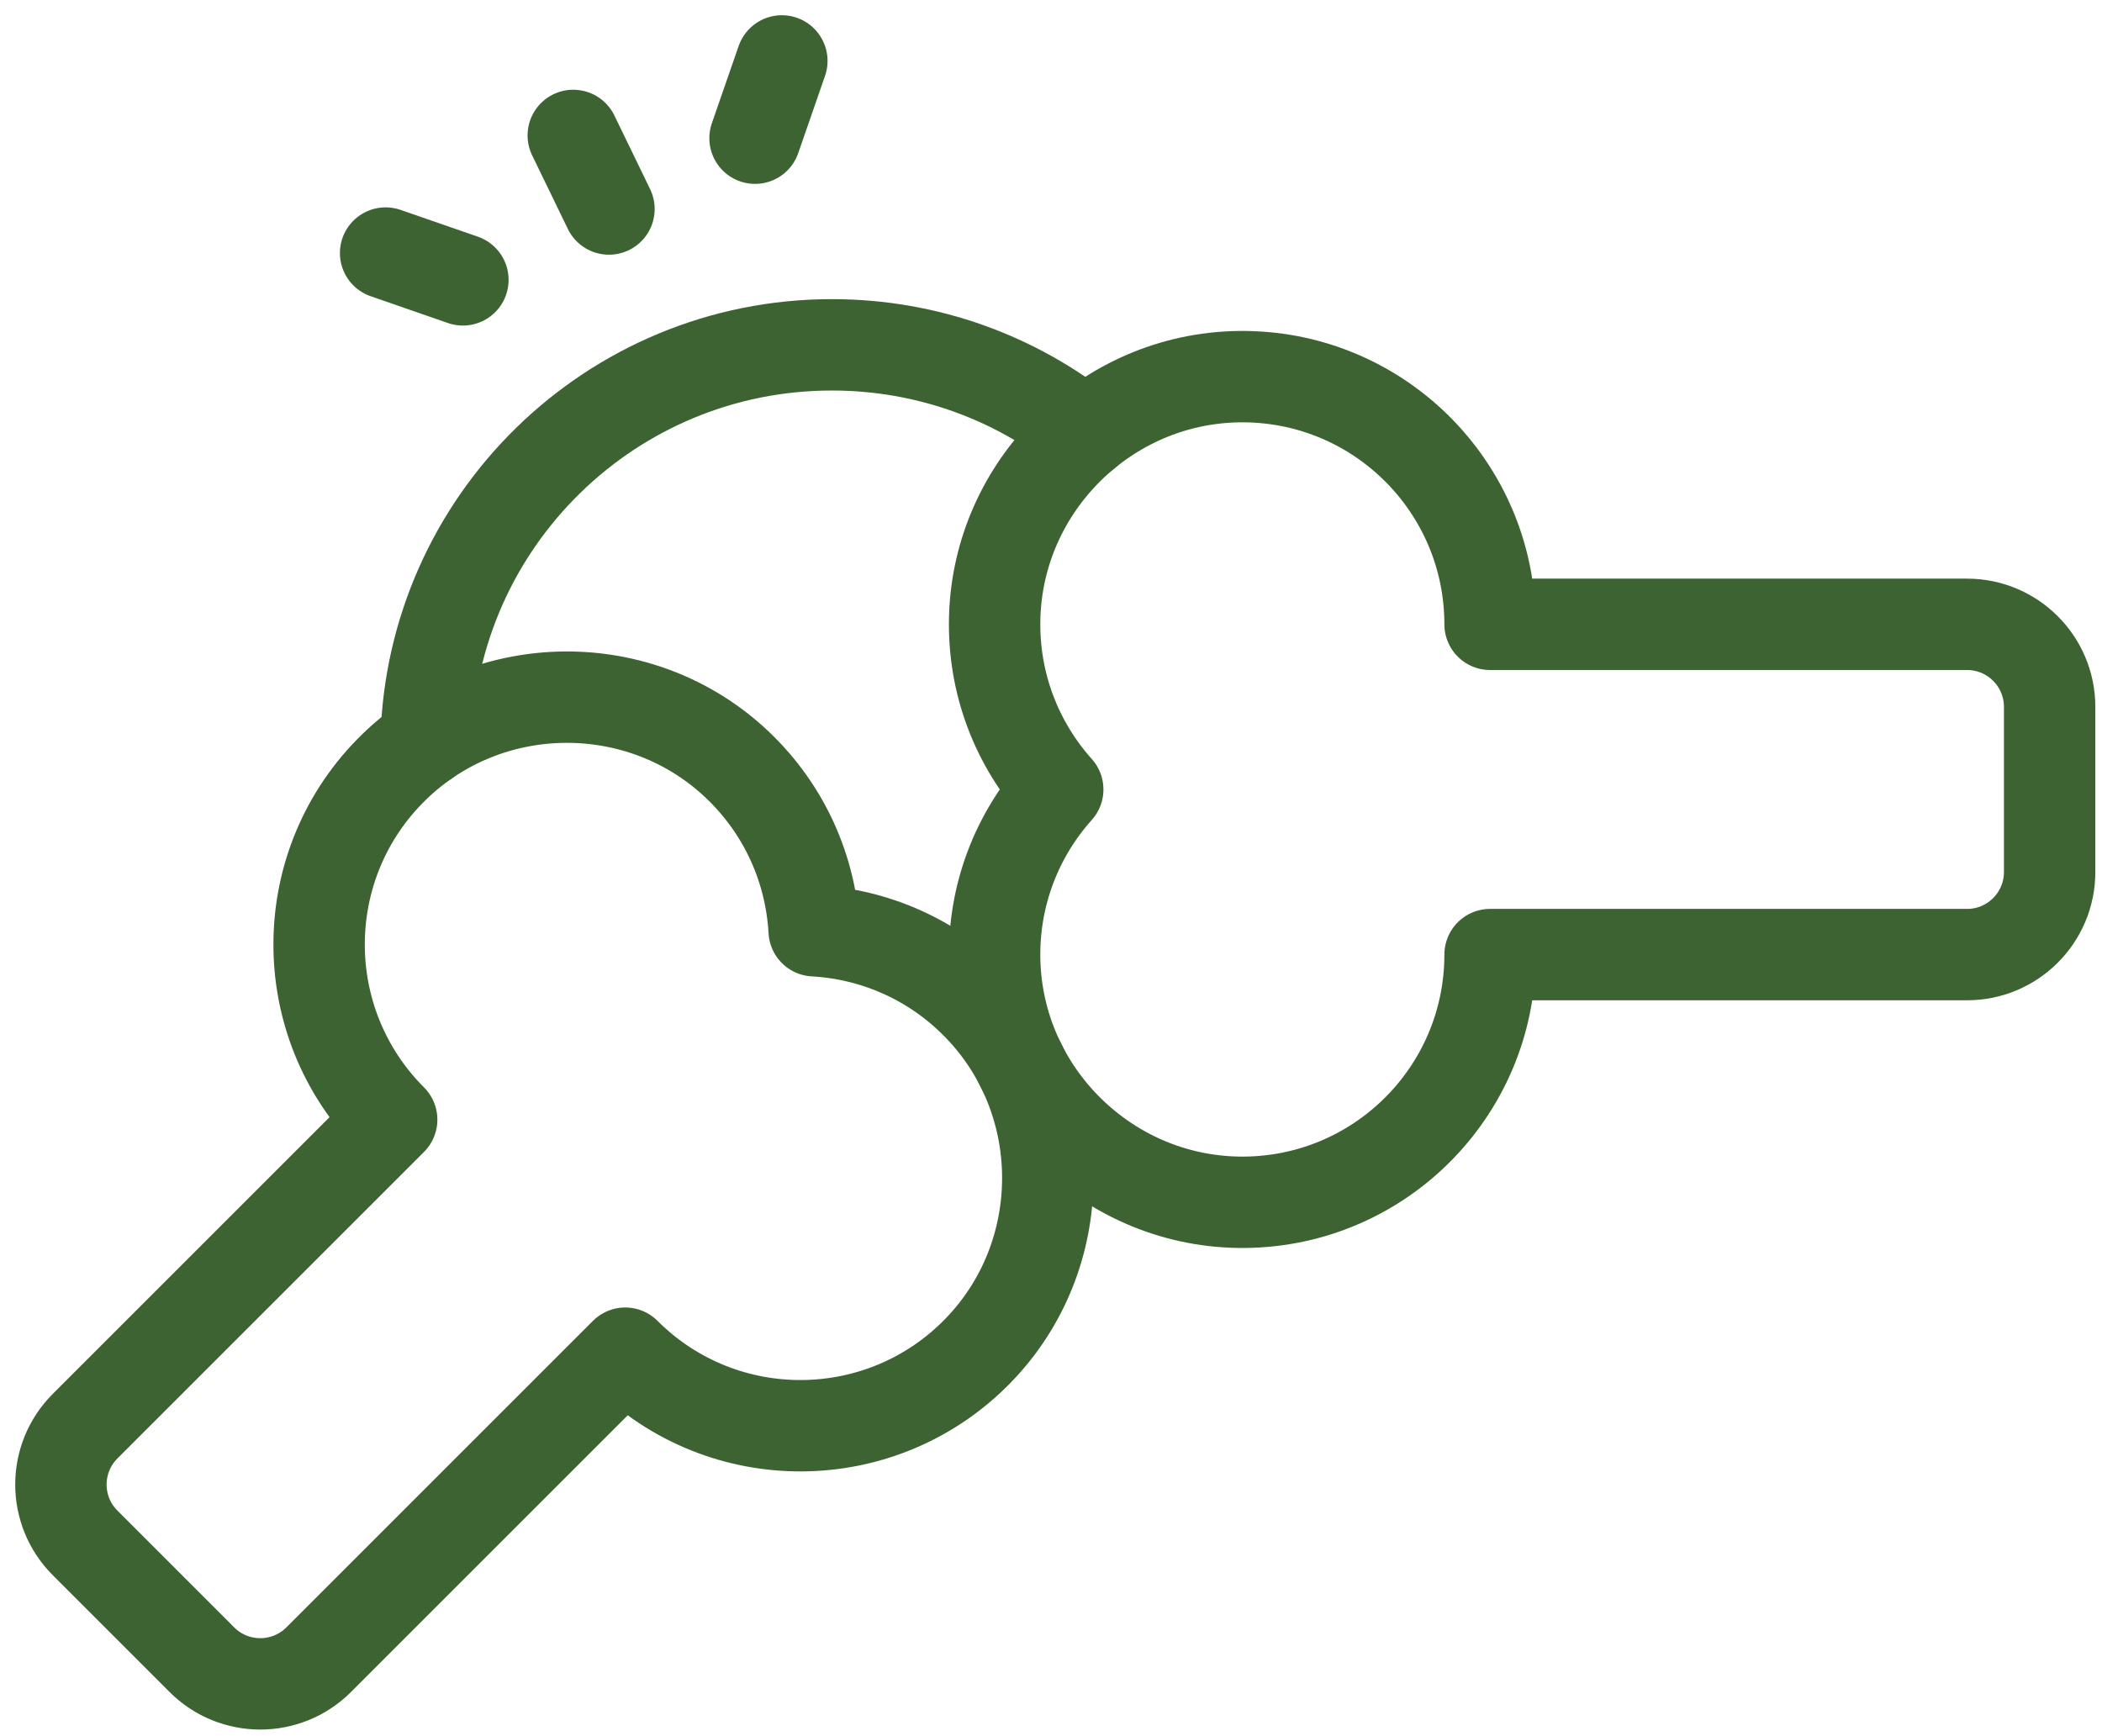 <svg xmlns="http://www.w3.org/2000/svg" fill="none" viewBox="0 0 69 57" height="57" width="69">
<path stroke-linejoin="round" stroke-linecap="round" stroke-miterlimit="10" stroke-width="3" stroke="#3D6332" d="M18.818 4.446L19.99 6.862"></path>
<path stroke-linejoin="round" stroke-linecap="round" stroke-miterlimit="10" stroke-width="3" stroke="#3D6332" d="M12.658 8.308L15.195 9.188"></path>
<path stroke-linejoin="round" stroke-linecap="round" stroke-miterlimit="10" stroke-width="3" stroke="#3D6332" d="M24.785 4.537L25.665 2"></path>
<path stroke-linejoin="round" stroke-linecap="round" stroke-miterlimit="10" stroke-width="3" stroke="#3D6332" d="M32.652 20.268C32.592 22.441 33.386 24.427 34.721 25.919C33.386 27.41 32.592 29.396 32.652 31.569C32.771 35.896 36.328 39.406 40.656 39.471C45.205 39.54 48.913 35.873 48.913 31.34L64.57 31.34C66.067 31.34 67.281 30.126 67.281 28.629L67.281 23.208C67.281 21.711 66.067 20.497 64.57 20.497L48.913 20.497C48.913 15.964 45.205 12.297 40.656 12.366C36.328 12.431 32.771 15.941 32.652 20.268Z"></path>
<path stroke-linejoin="round" stroke-linecap="round" stroke-miterlimit="10" stroke-width="3" stroke="#3D6332" d="M32.184 33.09C30.69 31.511 28.724 30.668 26.726 30.557C26.615 28.558 25.772 26.593 24.193 25.098C21.049 22.123 16.052 22.156 12.946 25.171C9.681 28.338 9.652 33.554 12.857 36.759L2.794 46.822C1.735 47.88 1.735 49.597 2.794 50.655L6.627 54.489C7.686 55.547 9.402 55.547 10.461 54.489L20.524 44.426C23.729 47.631 28.944 47.601 32.112 44.337C35.127 41.23 35.16 36.234 32.184 33.09Z"></path>
<path stroke-linejoin="round" stroke-linecap="round" stroke-miterlimit="10" stroke-width="3" stroke="#3D6332" d="M13.988 24.316C14.162 17.109 20.06 11.321 27.308 11.321C30.453 11.321 33.342 12.409 35.619 14.229"></path>
</svg>
